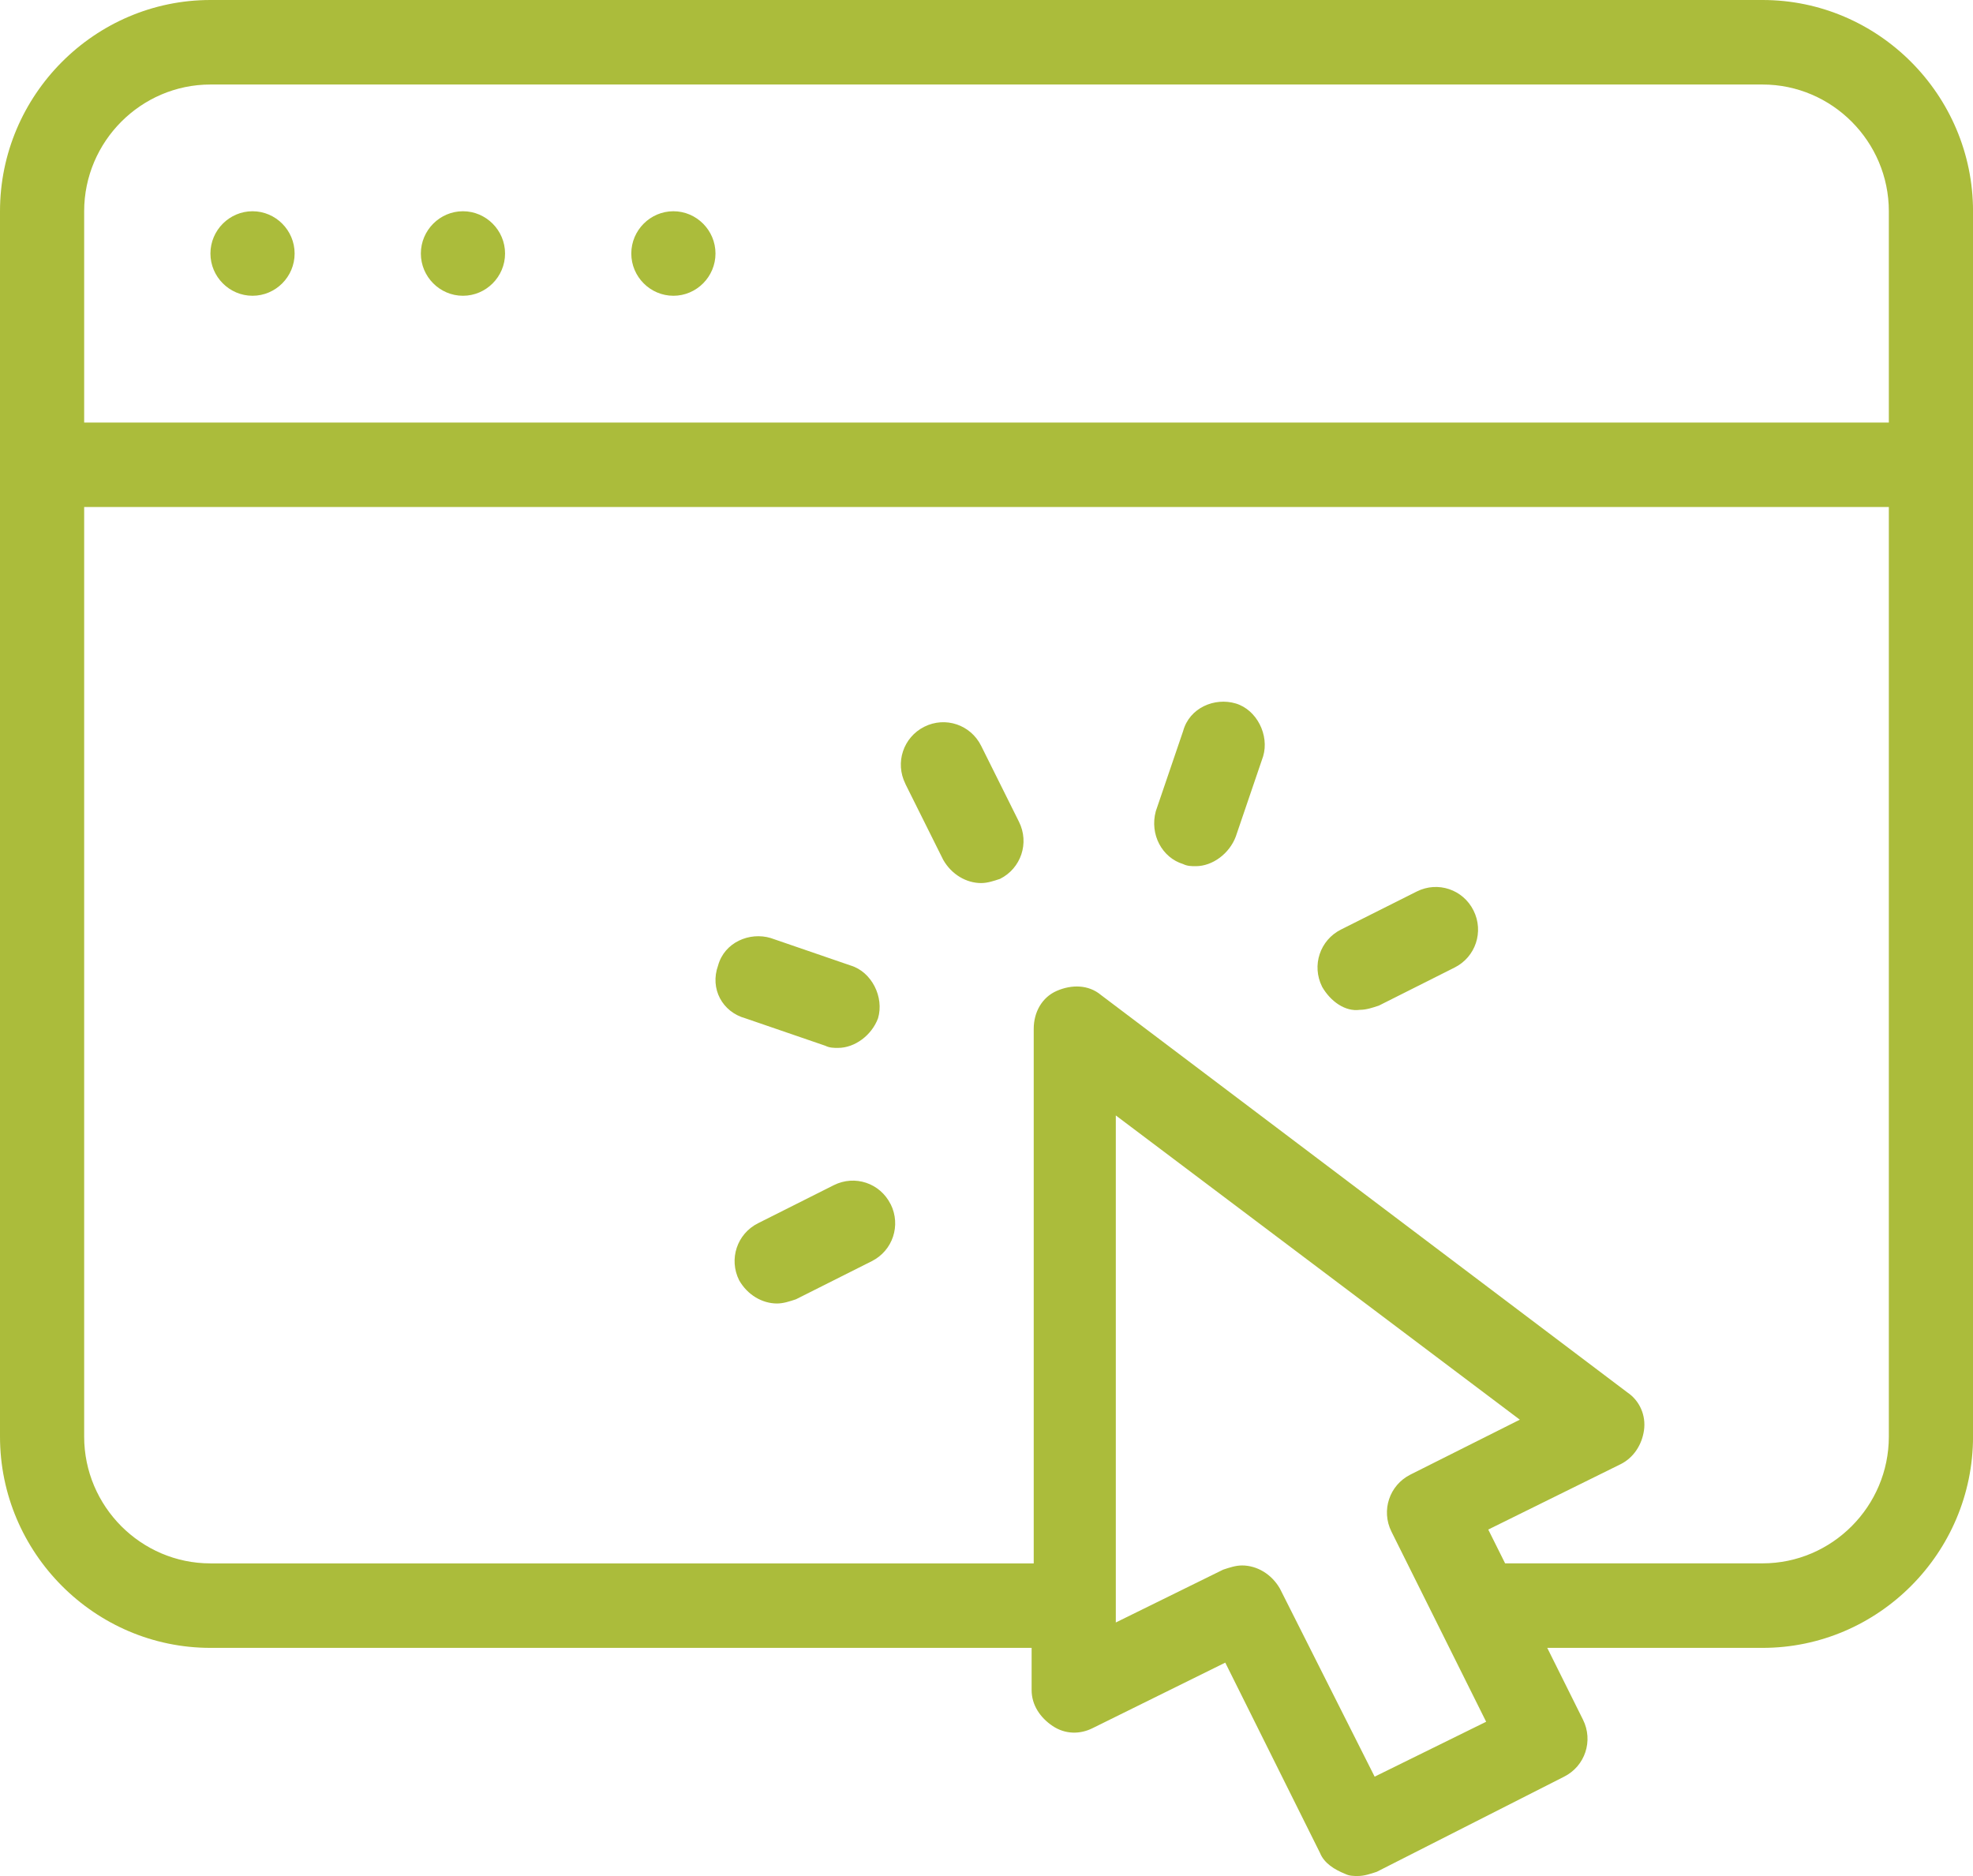 <svg xmlns="http://www.w3.org/2000/svg" width="61" height="58" viewBox="0 0 61 58" fill="none"><path d="M54.494 0H6.506C2.928 0 0 2.939 0 6.531V44.414C0 48.006 2.928 50.946 6.506 50.946H31.895V52.252C31.895 52.709 32.156 53.101 32.546 53.362C32.936 53.622 33.392 53.623 33.782 53.427L37.882 51.402L40.809 57.281C40.939 57.607 41.264 57.803 41.59 57.934C41.719 57.999 41.85 57.999 41.98 57.999C42.175 57.999 42.37 57.934 42.566 57.869L48.356 54.929C49.007 54.603 49.267 53.82 48.942 53.166L47.837 50.946H54.495C58.074 50.946 61.001 48.006 61.001 44.414V6.531C61.001 2.939 58.074 0 54.495 0H54.494ZM42.501 54.929L39.573 49.116C39.312 48.66 38.858 48.398 38.401 48.398C38.206 48.398 38.011 48.463 37.816 48.528L34.498 50.161V34.485L46.989 43.891L43.606 45.589C42.956 45.916 42.695 46.699 43.02 47.352L45.948 53.23L42.499 54.928L42.501 54.929ZM58.398 44.414C58.398 46.57 56.641 48.333 54.494 48.333H46.534L46.013 47.288L50.112 45.264C50.502 45.067 50.763 44.675 50.828 44.219C50.893 43.762 50.698 43.304 50.307 43.043L34.041 30.763C33.651 30.436 33.13 30.436 32.675 30.633C32.221 30.829 31.96 31.286 31.96 31.809V48.334H6.506C4.359 48.334 2.602 46.571 2.602 44.415V15.675H58.398V44.414ZM58.398 13.063H2.602V6.531C2.602 4.376 4.359 2.613 6.506 2.613H54.494C56.641 2.613 58.398 4.376 58.398 6.531V13.063ZM9.109 7.838C9.109 8.556 8.523 9.144 7.807 9.144C7.092 9.144 6.506 8.556 6.506 7.838C6.506 7.12 7.092 6.531 7.807 6.531C8.523 6.531 9.109 7.12 9.109 7.838ZM15.615 7.838C15.615 8.556 15.029 9.144 14.313 9.144C13.598 9.144 13.012 8.556 13.012 7.838C13.012 7.12 13.598 6.531 14.313 6.531C15.029 6.531 15.615 7.12 15.615 7.838ZM22.121 7.838C22.121 8.556 21.535 9.144 20.82 9.144C20.104 9.144 19.518 8.556 19.518 7.838C19.518 7.12 20.104 6.531 20.82 6.531C21.535 6.531 22.121 7.12 22.121 7.838ZM27.992 24.232C27.666 23.578 27.927 22.795 28.577 22.468C29.228 22.142 30.008 22.404 30.334 23.057L31.505 25.408C31.83 26.061 31.57 26.844 30.919 27.171C30.724 27.236 30.529 27.301 30.334 27.301C29.879 27.301 29.422 27.039 29.162 26.583L27.99 24.232H27.992ZM40.874 30.502C40.549 29.848 40.809 29.065 41.46 28.738L43.802 27.562C44.453 27.236 45.233 27.497 45.558 28.15C45.883 28.803 45.623 29.587 44.972 29.913L42.63 31.09C42.435 31.155 42.24 31.22 42.045 31.22C41.59 31.285 41.133 30.958 40.873 30.502H40.874ZM27.537 37.229C27.862 37.883 27.602 38.666 26.951 38.992L24.609 40.169C24.413 40.234 24.219 40.299 24.023 40.299C23.568 40.299 23.112 40.037 22.852 39.581C22.526 38.927 22.787 38.144 23.437 37.818L25.779 36.641C26.43 36.315 27.21 36.576 27.535 37.229H27.537ZM35.734 25.081L36.58 22.599C36.776 21.88 37.556 21.554 38.207 21.749C38.858 21.944 39.248 22.729 39.053 23.382L38.207 25.864C38.011 26.387 37.492 26.779 36.971 26.779C36.841 26.779 36.71 26.779 36.58 26.714C35.93 26.517 35.54 25.799 35.734 25.081ZM22.201 29.85C22.397 29.131 23.177 28.805 23.827 29L26.3 29.85C26.951 30.046 27.341 30.829 27.146 31.483C26.951 32.005 26.431 32.397 25.91 32.397C25.78 32.397 25.65 32.397 25.52 32.332L23.047 31.483C22.332 31.286 21.942 30.568 22.201 29.85Z" fill="#ABBC3B"></path></svg>
